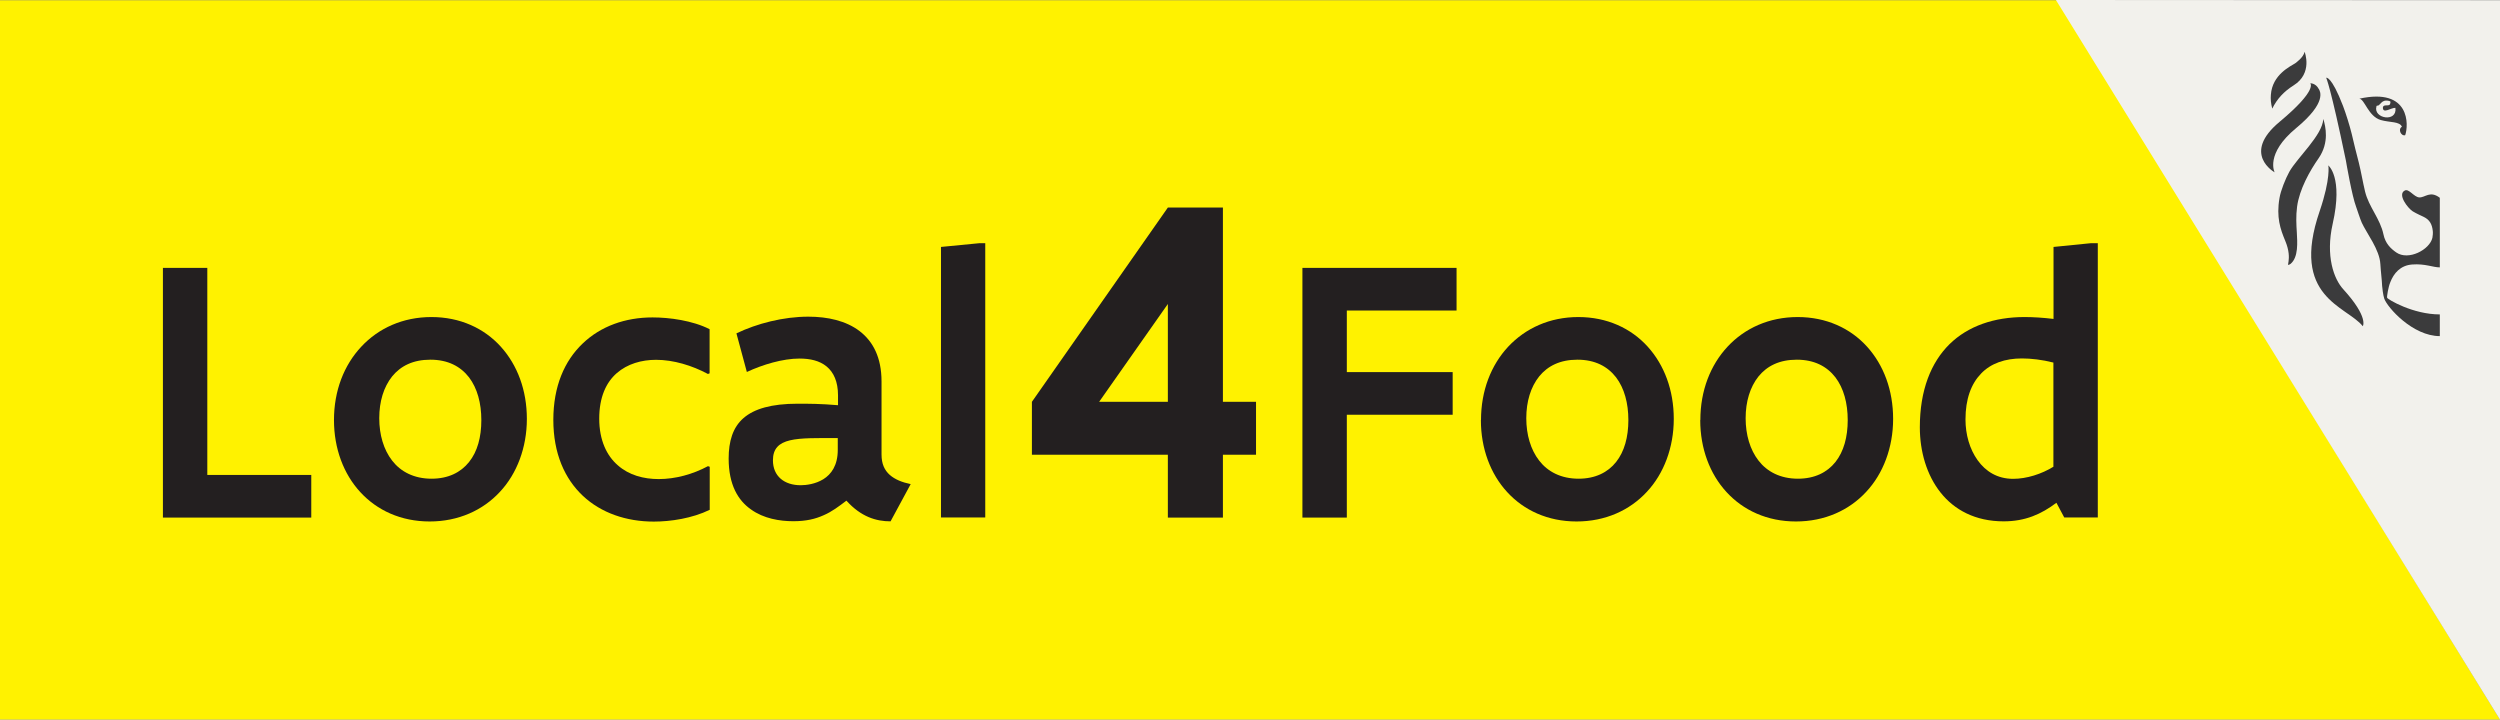 <?xml version="1.0" encoding="UTF-8"?><svg id="Layer_2" xmlns="http://www.w3.org/2000/svg" viewBox="0 0 199.34 57.38"><rect x="0" y="0" width="199.34" height="57.38" fill="#808080" stroke="none"/><defs><style>.cls-1{fill:#f2f1ec;}.cls-2{fill:#231f20;}.cls-3{fill:#3b3b3c;}.cls-4{fill:#fff200;}</style></defs><g id="Layer_1-2"><polygon class="cls-4" points="199.34 57.37 0 57.37 0 .02 164.05 .02 199.34 57.37"/><polygon class="cls-1" points="199.34 57.38 199.34 .02 163.93 0 199.34 57.38"/><path class="cls-3" d="M194.54,15.77c-.79-.6-1.16,0-1.65-.03-.42-.04-.82-.72-1.14-.55-.62.31.25,1.42.63,1.66.33.2.75.38.85.43.49.23.69.58.75,1.13.02.13,0,.41-.03.55-.22.96-1.92,1.84-2.88,1.17-.45-.31-.87-.72-1.02-1.43-.26-1.26-1.17-2.19-1.47-3.43-.18-.75-.31-1.55-.5-2.31-.2-.78-.4-1.55-.56-2.27-.16-.66-.47-1.65-.7-2.25-.93-2.42-1.34-2.24-1.34-2.24,0,0,.34.67,1.57,6.59.04.24.49,2.85.82,3.71.11.31.32.97.45,1.26.39.85,1.42,2.14,1.48,3.3.04.67.12,1.22.14,1.73.01.15.08.75.17,1.02.25.71,2.27,2.99,4.43,2.99v-1.73c-2.14,0-4.16-1.2-4.2-1.33-.04-.06.1-.88.25-1.23.27-.71.8-1.35,1.74-1.42,1.04-.08,1.66.23,2.21.23v-5.54Z"/><path class="cls-3" d="M185.25,9.5c-.08,1.3-2.08,3.07-2.71,4.2-.31.56-.69,1.52-.78,2.08-.27,1.54.07,2.5.45,3.41.67,1.59-.09,2.18.43,1.85.64-.53.54-1.74.5-2.5-.04-.62-.08-1.32.02-2.06.18-1.37,1.01-2.86,1.73-3.88.85-1.25.54-2.51.37-3.09"/><path class="cls-3" d="M185.65,13.18s.21,1.02-.69,3.66c-2.37,6.89,2.15,7.55,3.44,9.17,0,0,.49-.7-1.56-2.95-.75-.82-1.42-2.64-.84-5.22.85-3.74-.36-4.66-.36-4.66"/><path class="cls-3" d="M181.18,8.66c-.11-.41-.14-.77-.11-1.1.11-1.62,1.58-2.28,1.95-2.52,0,0,.66-.46.74-.91,0,0,.68,1.71-.88,2.68-.79.5-1.32,1.08-1.7,1.85"/><path class="cls-3" d="M184.89,7.09c.09.17.7,1.05-1.8,3.12-2.5,2.06-1.72,3.53-1.72,3.53,0,0-2.67-1.48.4-4.03,3.07-2.56,2.44-3.07,2.44-3.07,0,0,.44-.02.68.46"/><path class="cls-3" d="M188.13,7.87c.43.06.71,1.41,1.7,1.7.73.21,1.52.1,1.69.54-.34.18-.07.77.26.67.28-.78.42-3.82-3.66-2.91M189.48,8.48c.04-.1.09-.02.2-.09.12-.11.24-.29.43-.35.14-.04.32-.02.45.03.09.02.03.24-.03.29-.14.1-.53-.06-.53.24.02.49.66-.02,1,0,.16,1.19-1.8.86-1.51-.12"/></g><g id="tekst"><path class="cls-2" d="M16.53,21.36v16.51h8.29v3.4h-11.83v-19.91h3.53Z"/><path class="cls-2" d="M26.63,33.49c0-2.34.8-4.38,2.18-5.85,1.37-1.47,3.31-2.36,5.59-2.36s4.2.89,5.53,2.36c1.33,1.47,2.08,3.48,2.08,5.76s-.79,4.37-2.15,5.82c-1.36,1.47-3.31,2.36-5.6,2.36s-4.2-.89-5.53-2.34c-1.34-1.45-2.1-3.49-2.1-5.74ZM30.24,33.35c0,1.31.35,2.51,1.03,3.38.68.88,1.74,1.44,3.14,1.44,1.33,0,2.33-.5,2.99-1.33.67-.83.98-1.99.98-3.34s-.32-2.54-.98-3.41c-.68-.88-1.69-1.41-3.08-1.41s-2.37.5-3.05,1.33c-.68.85-1.03,2.01-1.03,3.34Z"/><path class="cls-2" d="M56.59,29.76l-.14.06c-1.27-.68-2.75-1.13-4.14-1.13-1.15,0-2.28.32-3.13,1.06-.85.74-1.4,1.92-1.4,3.63s.59,2.95,1.48,3.72c.89.79,2.07,1.1,3.26,1.1,1.33,0,2.72-.38,3.93-1.03l.14.05v3.43c-1.39.68-3.11.94-4.46.94-2.19,0-4.2-.69-5.65-2.05-1.45-1.36-2.36-3.38-2.36-6.06s.89-4.71,2.34-6.09c1.44-1.38,3.4-2.08,5.57-2.08.66,0,1.47.06,2.27.21.8.15,1.6.38,2.28.73v3.54Z"/><path class="cls-2" d="M72.61,38.61l-1.6,2.96c-1.15,0-2.36-.36-3.52-1.65-.62.47-1.16.88-1.81,1.16-.66.3-1.4.48-2.42.48-1.09,0-2.37-.21-3.38-.94-1.03-.72-1.78-1.96-1.78-4.06,0-1.37.33-2.48,1.18-3.22.85-.74,2.22-1.15,4.32-1.15.85,0,1.83,0,3.22.12v-.79c0-1.09-.35-1.84-.91-2.3s-1.31-.63-2.16-.63c-1.34,0-2.93.48-4.2,1.07l-.83-3.08c1.65-.79,3.75-1.33,5.73-1.33,1.56,0,3.01.33,4.09,1.15,1.07.82,1.75,2.1,1.75,4.02v5.83c0,.74.24,1.25.66,1.62.41.36.98.59,1.66.73ZM66.8,35.88v-.95c-1.65,0-2.93-.03-3.81.18-.88.21-1.36.66-1.36,1.59,0,1.28.92,1.99,2.21,1.99.44,0,1.18-.09,1.81-.48s1.15-1.1,1.15-2.33Z"/><path class="cls-2" d="M78.11,19.39h.45v21.87h-3.53v-21.57l3.08-.3Z"/><path class="cls-2" d="M82.28,36.26v-4.22l10.84-15.49h4.39v15.49h2.64v4.22h-2.64v5.01h-4.39v-5.01h-10.84ZM87.64,32.04h5.48v-7.8l-5.48,7.8Z"/><path class="cls-2" d="M116.14,21.36v3.4h-8.75v4.91h8.44v3.4h-8.44v8.2h-3.54v-19.91h12.28Z"/><path class="cls-2" d="M118.09,33.49c0-2.34.8-4.38,2.17-5.85,1.38-1.47,3.31-2.36,5.59-2.36s4.2.89,5.53,2.36c1.33,1.47,2.08,3.48,2.08,5.76s-.79,4.37-2.15,5.82c-1.36,1.47-3.31,2.36-5.6,2.36s-4.2-.89-5.53-2.34c-1.34-1.45-2.1-3.49-2.1-5.74ZM121.7,33.35c0,1.31.35,2.51,1.03,3.38.68.88,1.74,1.44,3.14,1.44,1.33,0,2.33-.5,2.99-1.33.66-.83.98-1.99.98-3.34s-.32-2.54-.98-3.41c-.68-.88-1.69-1.41-3.08-1.41s-2.37.5-3.05,1.33c-.68.85-1.03,2.01-1.03,3.34Z"/><path class="cls-2" d="M135.58,33.49c0-2.34.8-4.38,2.17-5.85,1.37-1.47,3.31-2.36,5.59-2.36s4.2.89,5.53,2.36c1.33,1.47,2.08,3.48,2.08,5.76s-.79,4.37-2.15,5.82c-1.36,1.47-3.31,2.36-5.6,2.36s-4.2-.89-5.53-2.34c-1.34-1.45-2.1-3.49-2.1-5.74ZM139.19,33.35c0,1.31.35,2.51,1.03,3.38.68.88,1.74,1.44,3.14,1.44,1.33,0,2.33-.5,2.99-1.33.66-.83.98-1.99.98-3.34s-.32-2.54-.98-3.41c-.68-.88-1.69-1.41-3.08-1.41s-2.37.5-3.05,1.33c-.68.85-1.03,2.01-1.03,3.34Z"/><path class="cls-2" d="M164.6,41.27l-.63-1.18c-1.21.91-2.48,1.48-4.21,1.48-2.25,0-3.93-.91-5.03-2.3-1.1-1.39-1.65-3.26-1.65-5.2,0-2.96.89-5.17,2.37-6.63,1.48-1.45,3.57-2.16,5.98-2.16.71,0,1.48.05,2.31.15v-5.74l2.99-.3h.54v21.87h-2.67ZM163.73,37.2v-8.29c-.89-.23-1.8-.33-2.51-.33-1.34,0-2.48.39-3.26,1.21-.79.82-1.24,2.02-1.24,3.66,0,1.19.33,2.36.97,3.25s1.57,1.48,2.83,1.48c1.07,0,2.27-.38,3.22-.97Z"/></g></svg>
